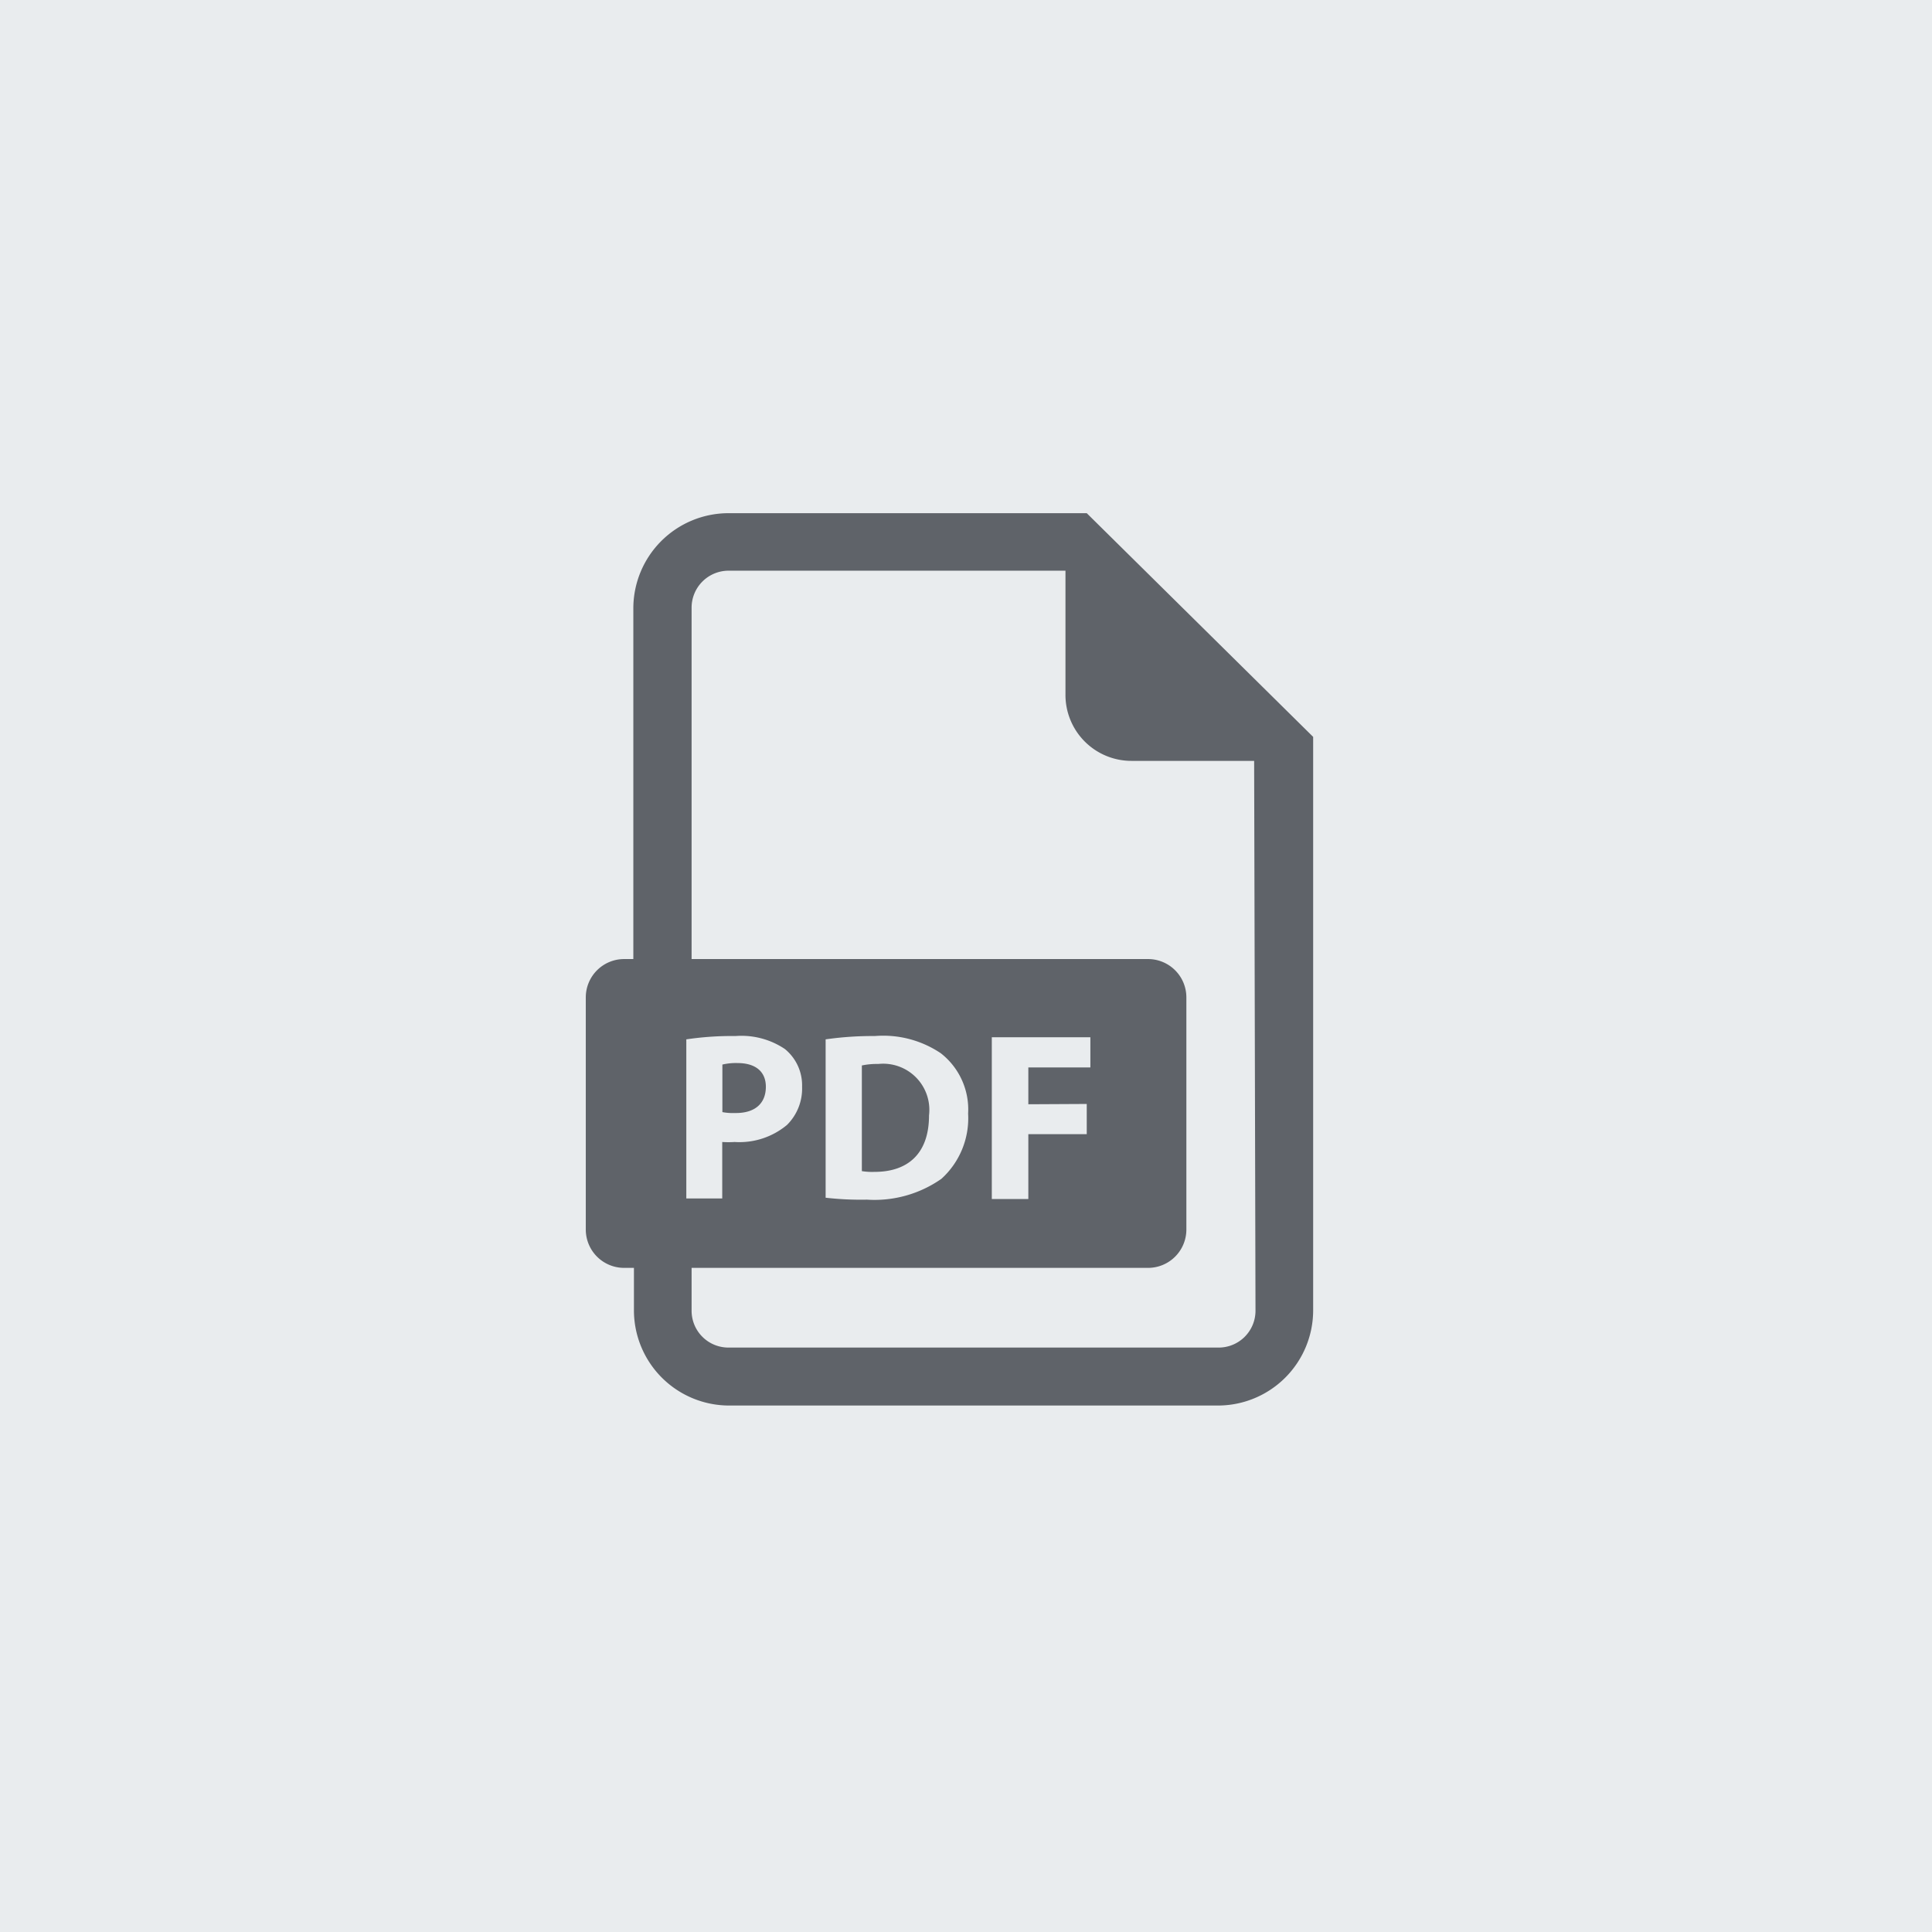 <svg id="Layer_1" data-name="Layer 1" xmlns="http://www.w3.org/2000/svg" viewBox="0 0 128 128"><defs><style>.cls-1{fill:#e9ecee;}.cls-2{fill:#5f6369;}</style></defs><title>pdf</title><rect class="cls-1" width="128" height="128"/><path class="cls-2" d="M50.74,72c0-1-.68-1.57-1.88-1.57a3.92,3.92,0,0,0-1,.1v3.15a3.61,3.61,0,0,0,.81.06C50,73.77,50.74,73.12,50.74,72Z"/><path class="cls-2" d="M58.19,70.49a4.84,4.84,0,0,0-1.09.1v7a4.26,4.26,0,0,0,.84.05c2.19,0,3.61-1.19,3.61-3.74A3.06,3.06,0,0,0,58.19,70.49Z"/><path class="cls-2" d="M72,34H48.26a6.31,6.31,0,0,0-6.3,6.3V63.54h-.61a2.54,2.54,0,0,0-2.54,2.54v15.4A2.54,2.54,0,0,0,41.35,84H42v2.82a6.31,6.31,0,0,0,6.3,6.3H80.7a6.31,6.31,0,0,0,6.3-6.3v-38ZM45.47,68.86a20.53,20.53,0,0,1,3.26-.22A5.16,5.16,0,0,1,52,69.5,3.1,3.1,0,0,1,53.14,72a3.39,3.39,0,0,1-1,2.53,4.92,4.92,0,0,1-3.47,1.13,6.32,6.32,0,0,1-.82,0V79.4H45.47ZM80.7,89.28H48.26a2.44,2.44,0,0,1-2.44-2.44V84H76.06a2.54,2.54,0,0,0,2.54-2.54V66.08a2.54,2.54,0,0,0-2.54-2.54H45.82V40.25a2.45,2.45,0,0,1,2.44-2.44l22.33,0V46A4.37,4.37,0,0,0,75,50.41l8.09,0,.09,36.45A2.44,2.44,0,0,1,80.7,89.28Zm-26-9.93V68.86a21.89,21.89,0,0,1,3.26-.22,6.83,6.83,0,0,1,4.37,1.14,4.72,4.72,0,0,1,1.81,4,5.41,5.41,0,0,1-1.77,4.32,7.72,7.72,0,0,1-4.93,1.38A20.69,20.69,0,0,1,54.68,79.35ZM72,73.14v2H68.13v4.3H65.71V68.72h6.53v2H68.13v2.44Z"/></svg>